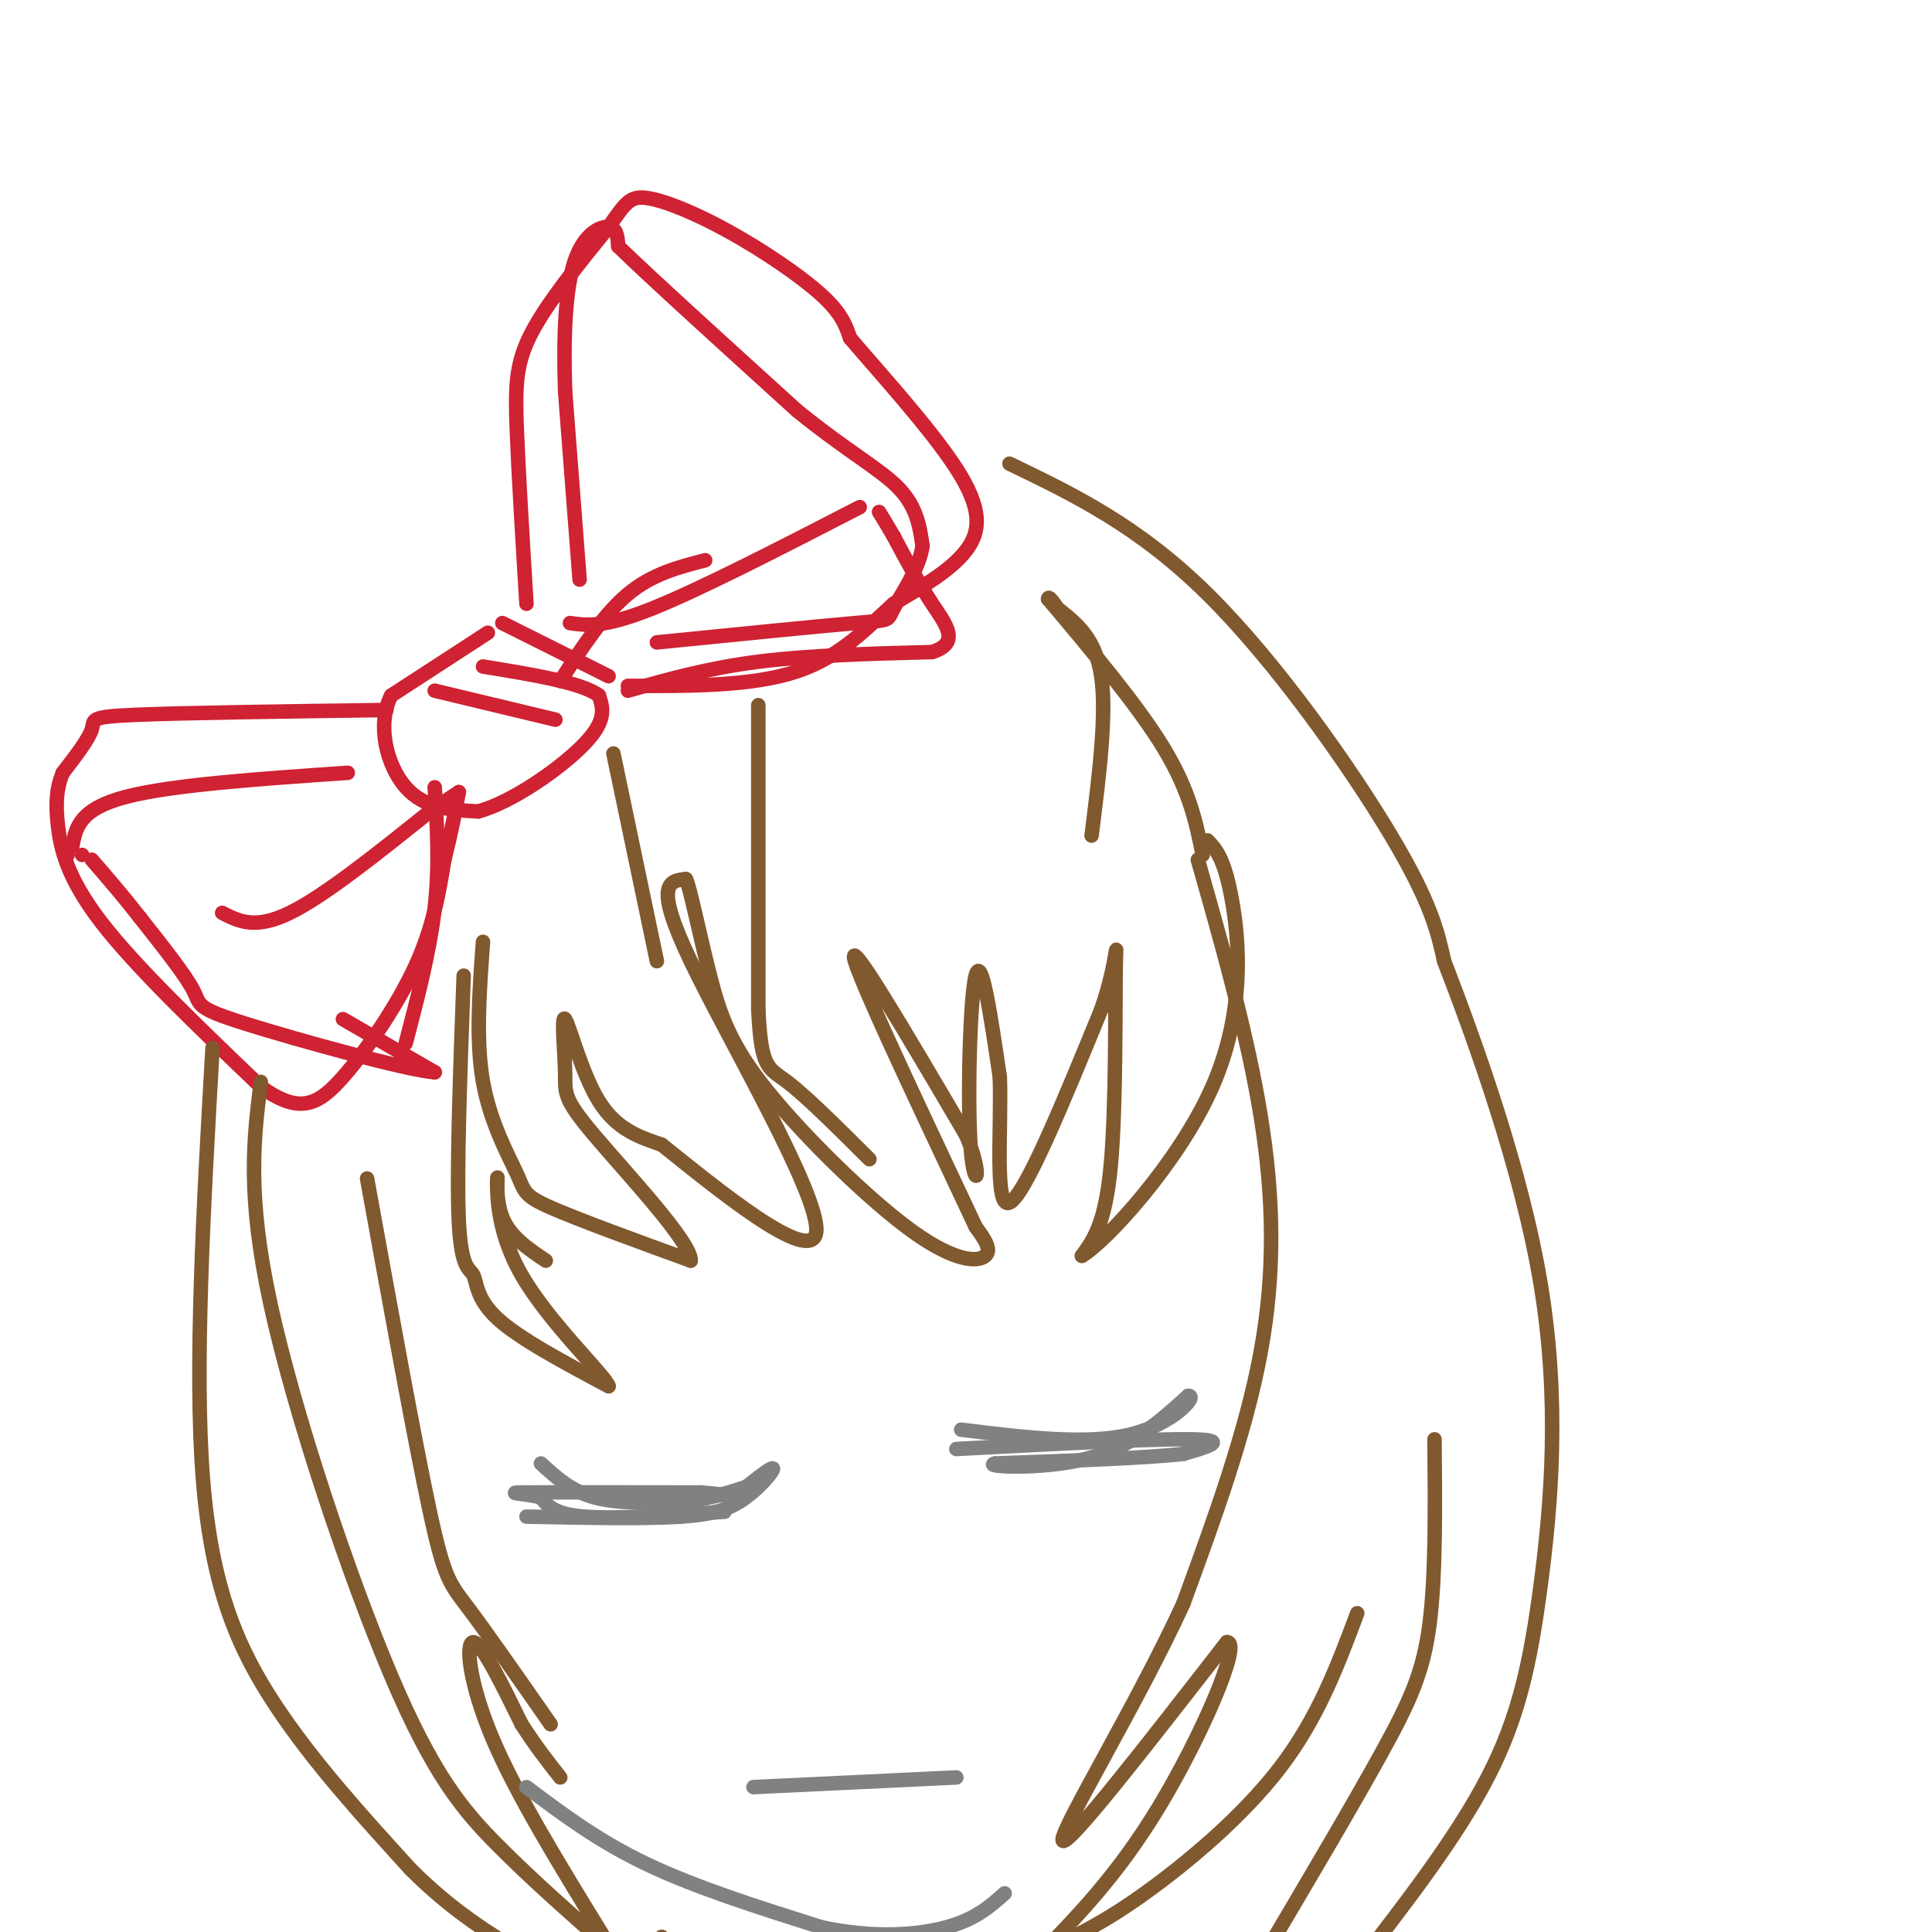 <svg viewBox='0 0 400 400' version='1.1' xmlns='http://www.w3.org/2000/svg' xmlns:xlink='http://www.w3.org/1999/xlink'><g fill='none' stroke='rgb(207,34,51)' stroke-width='3' stroke-linecap='round' stroke-linejoin='round'><path d='M101,131c0.000,0.000 -20.000,13.000 -20,13'/><path d='M81,144c-3.111,6.022 -0.889,14.578 3,19c3.889,4.422 9.444,4.711 15,5'/><path d='M99,168c7.089,-1.889 17.311,-9.111 22,-14c4.689,-4.889 3.844,-7.444 3,-10'/><path d='M124,144c-3.500,-2.667 -13.750,-4.333 -24,-6'/><path d='M90,143c0.000,0.000 25.000,6.000 25,6'/><path d='M104,129c0.000,0.000 22.000,11.000 22,11'/><path d='M109,125c-0.822,-13.467 -1.644,-26.933 -2,-36c-0.356,-9.067 -0.244,-13.733 3,-20c3.244,-6.267 9.622,-14.133 16,-22'/><path d='M126,47c3.541,-5.008 4.392,-6.528 8,-6c3.608,0.528 9.971,3.104 17,7c7.029,3.896 14.722,9.113 19,13c4.278,3.887 5.139,6.443 6,9'/><path d='M176,70c5.607,6.619 16.625,18.667 22,27c5.375,8.333 5.107,12.952 2,17c-3.107,4.048 -9.054,7.524 -15,11'/><path d='M185,125c-5.222,4.689 -10.778,10.911 -20,14c-9.222,3.089 -22.111,3.044 -35,3'/><path d='M118,129c3.500,0.500 7.000,1.000 17,-3c10.000,-4.000 26.500,-12.500 43,-21'/><path d='M120,120c0.000,0.000 -3.000,-39.000 -3,-39'/><path d='M117,81c-0.405,-11.679 0.083,-21.375 2,-27c1.917,-5.625 5.262,-7.179 7,-7c1.738,0.179 1.869,2.089 2,4'/><path d='M128,51c6.500,6.333 21.750,20.167 37,34'/><path d='M165,85c10.200,8.311 17.200,12.089 21,16c3.800,3.911 4.400,7.956 5,12'/><path d='M191,113c-0.595,4.667 -4.583,10.333 -6,13c-1.417,2.667 -0.262,2.333 -8,3c-7.738,0.667 -24.369,2.333 -41,4'/><path d='M80,147c-21.089,0.289 -42.178,0.578 -52,1c-9.822,0.422 -8.378,0.978 -9,3c-0.622,2.022 -3.311,5.511 -6,9'/><path d='M13,160c-1.298,3.095 -1.542,6.333 -1,11c0.542,4.667 1.869,10.762 9,20c7.131,9.238 20.065,21.619 33,34'/><path d='M54,225c8.131,5.917 11.958,3.708 17,-2c5.042,-5.708 11.298,-14.917 15,-23c3.702,-8.083 4.851,-15.042 6,-22'/><path d='M92,178c1.500,-6.000 2.250,-10.000 3,-14'/><path d='M95,164c0.000,0.000 -6.000,4.000 -6,4'/><path d='M89,168c-10.917,8.750 -21.833,17.500 -29,21c-7.167,3.500 -10.583,1.750 -14,0'/><path d='M72,160c-18.250,1.250 -36.500,2.500 -46,5c-9.500,2.500 -10.250,6.250 -11,10'/><path d='M15,175c-2.000,2.000 -1.500,2.000 -1,2'/><path d='M17,177c0.000,0.000 0.000,0.000 0,0'/><path d='M71,211c0.000,0.000 19.000,11.000 19,11'/><path d='M90,222c-5.357,-0.321 -28.250,-6.625 -39,-10c-10.750,-3.375 -9.357,-3.821 -11,-7c-1.643,-3.179 -6.321,-9.089 -11,-15'/><path d='M29,190c-3.500,-4.500 -6.750,-8.250 -10,-12'/><path d='M84,216c2.500,-9.583 5.000,-19.167 6,-28c1.000,-8.833 0.500,-16.917 0,-25'/><path d='M116,141c4.500,-6.917 9.000,-13.833 14,-18c5.000,-4.167 10.500,-5.583 16,-7'/><path d='M130,143c8.250,-2.333 16.500,-4.667 27,-6c10.500,-1.333 23.250,-1.667 36,-2'/><path d='M193,135c5.956,-1.911 2.844,-5.689 0,-10c-2.844,-4.311 -5.422,-9.156 -8,-14'/><path d='M185,111c-1.833,-3.167 -2.417,-4.083 -3,-5'/></g>
<g fill='none' stroke='rgb(129,89,47)' stroke-width='3' stroke-linecap='round' stroke-linejoin='round'><path d='M54,224c-1.470,11.643 -2.940,23.286 2,46c4.940,22.714 16.292,56.500 25,77c8.708,20.500 14.774,27.714 22,35c7.226,7.286 15.613,14.643 24,22'/><path d='M127,404c5.000,4.833 5.500,5.917 6,7'/><path d='M125,401c-9.044,-14.711 -18.089,-29.422 -23,-41c-4.911,-11.578 -5.689,-20.022 -4,-20c1.689,0.022 5.844,8.511 10,17'/><path d='M108,357c3.000,4.667 5.500,7.833 8,11'/><path d='M76,244c4.978,27.444 9.956,54.889 13,69c3.044,14.111 4.156,14.889 8,20c3.844,5.111 10.422,14.556 17,24'/><path d='M44,217c-1.889,33.111 -3.778,66.222 -2,89c1.778,22.778 7.222,35.222 15,47c7.778,11.778 17.889,22.889 28,34'/><path d='M85,387c8.667,8.667 16.333,13.333 24,18'/><path d='M135,404c0.000,0.000 2.000,-3.000 2,-3'/><path d='M100,195c-0.756,10.250 -1.512,20.500 0,29c1.512,8.500 5.292,15.250 7,19c1.708,3.750 1.345,4.500 7,7c5.655,2.500 17.327,6.750 29,11'/><path d='M143,261c0.302,-3.642 -13.444,-18.247 -20,-26c-6.556,-7.753 -5.922,-8.656 -6,-13c-0.078,-4.344 -0.867,-12.131 0,-11c0.867,1.131 3.391,11.180 7,17c3.609,5.820 8.305,7.410 13,9'/><path d='M137,237c10.786,8.595 31.250,25.583 32,18c0.750,-7.583 -18.214,-39.738 -26,-56c-7.786,-16.262 -4.393,-16.631 -1,-17'/><path d='M142,182c0.671,0.888 2.848,11.608 5,20c2.152,8.392 4.278,14.456 12,24c7.722,9.544 21.041,22.570 30,29c8.959,6.430 13.560,6.266 15,5c1.440,-1.266 -0.280,-3.633 -2,-6'/><path d='M202,254c-6.889,-14.756 -23.111,-48.644 -25,-55c-1.889,-6.356 10.556,14.822 23,36'/><path d='M200,235c3.786,8.643 1.750,12.250 1,3c-0.750,-9.250 -0.214,-31.357 1,-36c1.214,-4.643 3.107,8.179 5,21'/><path d='M207,223c0.378,10.822 -1.178,27.378 2,26c3.178,-1.378 11.089,-20.689 19,-40'/><path d='M228,209c3.607,-10.440 3.125,-16.542 3,-9c-0.125,7.542 0.107,28.726 -1,41c-1.107,12.274 -3.554,15.637 -6,19'/><path d='M224,260c4.881,-2.798 20.083,-19.292 27,-35c6.917,-15.708 5.548,-30.631 4,-39c-1.548,-8.369 -3.274,-10.185 -5,-12'/><path d='M96,202c-0.750,20.494 -1.500,40.988 -1,51c0.500,10.012 2.250,9.542 3,11c0.750,1.458 0.500,4.845 5,9c4.500,4.155 13.750,9.077 23,14'/><path d='M126,287c-0.228,-1.732 -12.298,-13.062 -18,-23c-5.702,-9.938 -5.035,-18.483 -5,-20c0.035,-1.517 -0.561,3.995 1,8c1.561,4.005 5.281,6.502 9,9'/><path d='M248,178c5.133,18.089 10.267,36.178 13,53c2.733,16.822 3.067,32.378 0,49c-3.067,16.622 -9.533,34.311 -16,52'/><path d='M245,332c-9.556,20.800 -25.444,46.800 -25,49c0.444,2.200 17.222,-19.400 34,-41'/><path d='M254,340c3.333,-0.244 -5.333,19.644 -14,34c-8.667,14.356 -17.333,23.178 -26,32'/><path d='M218,403c5.267,-2.467 10.533,-4.933 19,-11c8.467,-6.067 20.133,-15.733 28,-26c7.867,-10.267 11.933,-21.133 16,-32'/><path d='M209,96c13.333,6.422 26.667,12.844 41,27c14.333,14.156 29.667,36.044 38,50c8.333,13.956 9.667,19.978 11,26'/><path d='M299,199c6.142,15.952 15.997,42.833 20,67c4.003,24.167 2.155,45.622 0,62c-2.155,16.378 -4.616,27.679 -11,40c-6.384,12.321 -16.692,25.660 -27,39'/><path d='M297,298c0.133,14.000 0.267,28.000 -1,38c-1.267,10.000 -3.933,16.000 -10,27c-6.067,11.000 -15.533,27.000 -25,43'/><path d='M226,173c1.583,-12.583 3.167,-25.167 2,-33c-1.167,-7.833 -5.083,-10.917 -9,-14'/><path d='M219,126c-1.833,-2.667 -1.917,-2.333 -2,-2'/><path d='M217,124c9.333,11.083 18.667,22.167 24,31c5.333,8.833 6.667,15.417 8,22'/><path d='M157,146c0.000,0.000 0.000,63.000 0,63'/><path d='M157,209c0.578,12.422 2.022,11.978 6,15c3.978,3.022 10.489,9.511 17,16'/><path d='M127,156c0.000,0.000 9.000,43.000 9,43'/></g>
<g fill='none' stroke='rgb(128,130,130)' stroke-width='3' stroke-linecap='round' stroke-linejoin='round'><path d='M150,313c-11.333,0.750 -22.667,1.500 -29,1c-6.333,-0.500 -7.667,-2.250 -9,-4'/><path d='M112,310c-3.667,-0.844 -8.333,-0.956 -3,-1c5.333,-0.044 20.667,-0.022 36,0'/><path d='M145,309c6.884,0.405 6.093,1.418 8,0c1.907,-1.418 6.514,-5.266 7,-5c0.486,0.266 -3.147,4.648 -7,7c-3.853,2.352 -7.927,2.676 -12,3'/><path d='M141,314c-7.333,0.500 -19.667,0.250 -32,0'/><path d='M198,300c20.583,-1.083 41.167,-2.167 49,-2c7.833,0.167 2.917,1.583 -2,3'/><path d='M245,301c-6.833,0.833 -22.917,1.417 -39,2'/><path d='M206,303c-2.778,0.667 9.778,1.333 19,-1c9.222,-2.333 15.111,-7.667 21,-13'/><path d='M246,289c2.156,-0.200 -2.956,5.800 -12,8c-9.044,2.200 -22.022,0.600 -35,-1'/><path d='M112,303c3.083,2.833 6.167,5.667 11,7c4.833,1.333 11.417,1.167 18,1'/><path d='M141,311c5.667,-0.500 10.833,-2.250 16,-4'/><path d='M156,370c0.000,0.000 42.000,-2.000 42,-2'/><path d='M109,370c7.417,5.583 14.833,11.167 25,16c10.167,4.833 23.083,8.917 36,13'/><path d='M170,399c10.844,2.333 19.956,1.667 26,0c6.044,-1.667 9.022,-4.333 12,-7'/></g>
</svg>